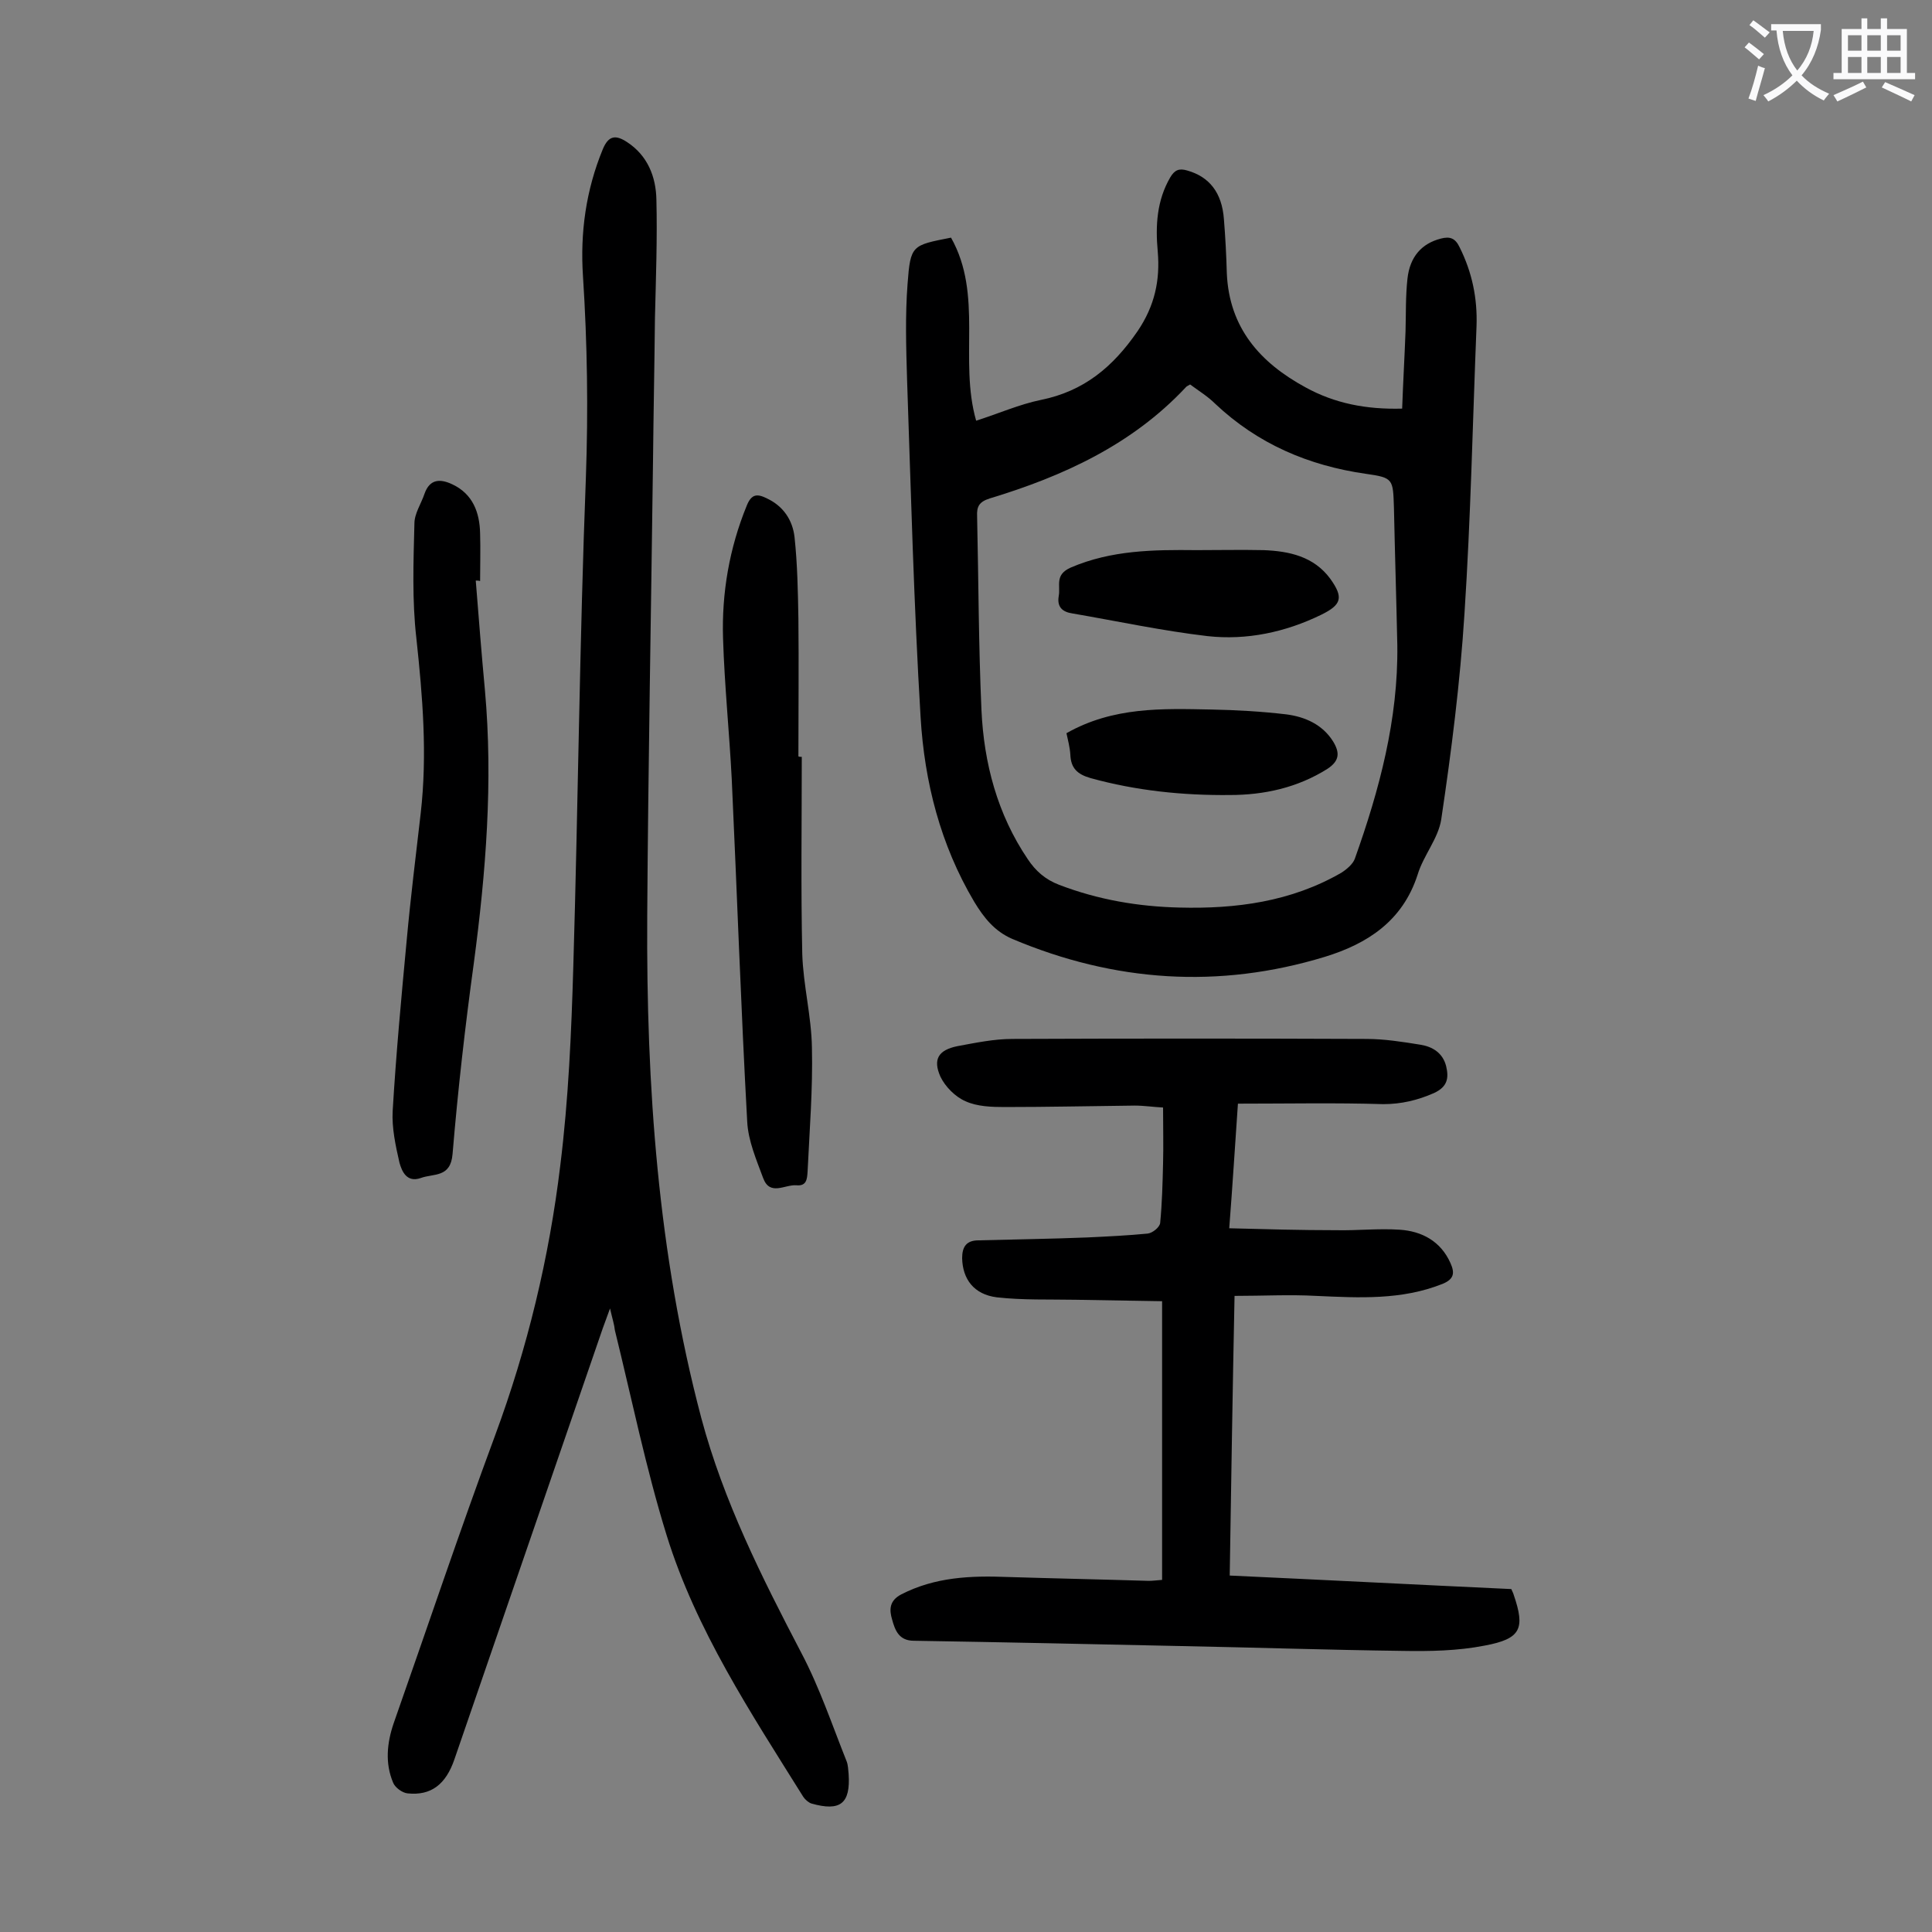 <svg enable-background="new 0 0 400 400" viewBox="0 0 400 400" xmlns="http://www.w3.org/2000/svg"><rect x="0" y="0" width="400" height="400" fill="#808080" stroke="none"/><g fill="#000001"><path d="m126.3 270.9c-.7 1.9-1.1 3-1.5 4.1-10.2 29.7-20.5 59.5-30.7 89.2-1.8 5.3-4.9 7.6-9.7 7.1-1.1-.1-2.6-1.2-3-2.2-1.7-4-1.3-8.2.1-12.3 7-19.9 13.7-39.9 21-59.6 6.7-18.1 11.2-36.8 13.5-55.9 1.7-13.7 2.3-27.5 2.7-41.3 1-33.7 1.3-67.4 2.6-101.1.5-14 .3-27.8-.6-41.7-.6-9 .6-17.8 4.1-26.3 1.2-2.9 2.7-3 5-1.5 4.3 2.8 6 7.2 6.1 11.9.2 8.1-.1 16.3-.3 24.5-.1 9.8-.3 19.7-.4 29.5-.4 31.5-1 63-1.2 94.5-.2 35 2.2 69.8 11.2 103.8 4.6 17.2 12.5 32.9 20.7 48.6 3.8 7.2 6.4 15 9.4 22.5.3.8.3 1.7.4 2.6.4 6.1-1.7 7.8-7.7 6.1-.6-.2-1.3-.8-1.7-1.4-10.8-17.3-22.2-34.5-28.3-54.2-4.3-13.9-7.2-28.2-10.7-42.4-.1-1.1-.5-2.3-1-4.5z"/><path d="m196.9 49.2c6.7 11.9 1.6 25.3 5.2 37.9 4.7-1.5 9-3.4 13.4-4.3 8.9-1.8 14.9-6.8 20-14.2 3.6-5.3 4.7-10.6 4.2-16.5-.5-5.4-.2-10.6 2.6-15.4.9-1.5 1.8-1.9 3.5-1.4 4.6 1.3 7.2 4.6 7.6 10.1.3 3.7.5 7.5.6 11.2.5 11.3 6.9 18.5 16.3 23.6 6 3.3 12.5 4.6 20 4.4.2-5.5.5-10.7.7-16 .1-3.6 0-7.3.4-10.9.5-4.6 3-7.3 6.9-8.3 1.9-.5 3-.1 3.9 1.8 2.6 5.2 3.7 10.6 3.5 16.3-.8 19.9-1.2 39.8-2.5 59.6-.9 14.2-2.7 28.4-4.8 42.5-.6 4-3.7 7.5-4.9 11.5-3.1 9.6-10.4 14.3-19.2 17-22 6.7-43.6 5.2-64.7-3.7-3.7-1.6-5.9-4.4-7.9-7.7-7-11.8-10.3-24.8-11.1-38.2-1.4-23.3-2-46.6-2.8-69.9-.2-6.6-.4-13.3.1-19.8.6-8.1.9-8 9-9.6zm49.5 30.4c-.5.3-.8.4-1 .7-11.1 11.8-25.3 18.3-40.5 22.9-2.2.7-2.7 1.7-2.6 3.7.3 13.4.3 26.7.9 40.1.5 11 3.3 21.6 9.6 30.9 1.6 2.4 3.6 4.2 6.5 5.3 8.1 3.1 16.4 4.5 24.9 4.7 11.7.3 23.1-1.2 33.5-7.2 1.1-.7 2.4-1.8 2.8-2.9 5.1-14.3 9-28.9 8.8-44.2-.2-9.5-.5-19-.7-28.5-.2-5.9-.1-6.2-5.8-7-11.9-1.7-22.4-6.2-31.2-14.5-1.5-1.5-3.3-2.6-5.2-4z"/><path d="m256.3 228.5c-.6 8.6-1.1 16.8-1.8 25.8 7.6.2 14.8.4 22.1.4 4.4.1 8.8-.4 13.2-.1 4.6.3 8.5 2.4 10.5 6.9.9 2 .8 3.3-1.6 4.3-8.5 3.4-17.3 2.9-26.2 2.5-5.5-.3-11 0-16.9 0-.4 19.5-.7 38.6-1 57.9 19.6.9 38.9 1.9 58.3 2.8.2.5.4.8.5 1.2 2.4 7 1.5 9.1-6 10.5-5.6 1.1-11.4 1.2-17.1 1.1-15.2-.2-30.5-.7-45.7-1-18.5-.4-36.9-.8-55.4-1.1-3.1 0-3.9-2.2-4.5-4.4-.6-2-.6-3.9 1.9-5.2 7-3.6 14.4-3.9 22-3.6 9.7.3 19.4.5 29.2.8.8 0 1.5-.1 2.8-.2 0-19.1 0-38 0-57.7-5.8-.1-11.9-.2-18-.3-5.4-.1-10.8.1-16.2-.5-4.8-.6-7.1-3.8-7.2-8.1 0-2.4.9-3.7 3.4-3.7 7.5-.2 15-.3 22.5-.6 4.2-.2 8.4-.4 12.5-.8 1-.1 2.5-1.3 2.6-2.2.4-4.1.5-8.2.6-12.3.1-3.7 0-7.5 0-11.6-2-.1-3.9-.4-5.9-.4-9 .1-17.9.3-26.9.3-2.7 0-5.7-.1-8.1-1.2-2.1-.9-4.2-3-5.2-5.1-1.6-3.6-.4-5.5 3.5-6.3 3.8-.7 7.6-1.5 11.4-1.5 24.4-.1 48.9-.1 73.3 0 3.7 0 7.5.6 11.2 1.2 2.5.4 4.6 1.7 5.3 4.4.6 2.5.3 4.3-2.5 5.6-3.4 1.5-6.8 2.3-10.5 2.3-9.9-.3-19.8-.1-30.1-.1z"/><path d="m166 156.7c0 13.6-.2 27.2.1 40.8.2 6.5 1.9 12.9 2 19.4.2 8.6-.5 17.2-.9 25.7-.1 1.5-.2 3-2.3 2.8-2.4-.2-5.5 2.3-6.9-1.5s-3.1-7.7-3.3-11.7c-1.3-23.6-2.1-47.3-3.2-70.9-.5-9.7-1.5-19.4-1.8-29.1-.3-9.4 1.3-18.7 4.9-27.5 1-2.5 2.2-2.5 4.2-1.5 3.4 1.6 5.3 4.5 5.7 8 .6 5.6.7 11.2.8 16.9.1 9.5 0 19 0 28.5.2.1.4.1.7.1z"/><path d="m98.5 120.2c.6 7.6 1.2 15.2 1.9 22.7 1.7 18.9.2 37.7-2.3 56.5-1.8 13.1-3.3 26.3-4.4 39.5-.4 5-3.9 4-6.6 5-2.9 1-3.9-1.4-4.4-3.2-.8-3.5-1.6-7.2-1.4-10.7.7-11.8 1.8-23.6 2.9-35.3.8-8.8 1.9-17.6 2.9-26.3 1.4-12.2.4-24.2-.9-36.3-.9-7.8-.6-15.8-.4-23.7 0-2.1 1.4-4.1 2.1-6.2 1.1-3.1 3.3-3.1 5.8-1.9 4.2 2 5.6 5.8 5.7 10.1.1 3.3 0 6.6 0 9.9-.3-.1-.6-.1-.9-.1z"/><path d="m247.7 113.9c4.6 0 9.3-.1 13.9 0 5.3.2 10.4 1.3 13.8 5.9 2.8 3.9 2.4 5.4-1.9 7.5-7.4 3.6-15.4 5.3-23.5 4.4-9.4-1.1-18.7-3.1-28-4.7-2-.3-3.2-1.3-2.8-3.6.4-2.2-.9-4.4 2.5-5.9 8.4-3.6 17.1-3.7 26-3.6z"/><path d="m220.8 151.8c9.7-5.5 19.9-5.1 30-4.9 5.2.1 10.4.4 15.5 1 3.9.5 7.5 2.1 9.7 5.6 1.4 2.3 1.4 4-1.2 5.7-6.2 3.9-13.1 5.4-20.2 5.4-9.7.1-19.4-.9-28.8-3.5-2.8-.8-4.1-2.1-4.2-4.9-.1-1.5-.5-3-.8-4.4z"/></g><path d="m362.1 8.8c1.1.8 2.1 1.6 3.1 2.4l-1 1.1c-1.3-1.1-2.3-2-3-2.5zm1.9 4.8c.5.2.9.4 1.4.5-.6 2.3-1.3 4.5-1.9 6.8l-1.5-.5c.8-2.1 1.4-4.3 2-6.8zm-1-9.4c1.3.9 2.4 1.8 3.4 2.5l-1 1.1c-1.4-1.2-2.4-2.1-3.2-2.6zm3.7 2.2v-1.4h10.3v1.2c-.5 3.6-1.8 6.8-4 9.4 1.5 1.6 3.4 2.8 5.7 3.8-.3.4-.7.8-1.1 1.4-2.3-1.1-4.1-2.5-5.6-4.1-1.6 1.6-3.6 3.1-5.9 4.3-.3-.5-.7-.9-1-1.3 2.4-1.1 4.4-2.5 6-4.1-1.9-2.5-3-5.6-3.3-9.3h-1.1zm8.8 0h-6.4c.3 3.3 1.3 6 3 8.2 2-2.3 3.1-5.1 3.4-8.2z" fill="#fafafb"/><path d="m385.3 3.8h1.3v2.2h2.8v-2.2h1.3v2.2h4.1v9.1h1.7v1.3h-16.9v-1.3h1.7v-9.1h4.1v-2.2zm.4 13.1.7 1.2c-1.8.9-3.8 1.9-6 2.9-.2-.4-.5-.8-.8-1.3 2.3-1 4.3-1.9 6.1-2.8zm-3.1-6.4h2.8v-3.2h-2.8zm0 4.6h2.8v-3.3h-2.8zm4-4.6h2.8v-3.2h-2.8zm0 4.6h2.8v-3.3h-2.8zm3.7 1.9c2.1.9 4.1 1.8 6.1 2.7l-.7 1.3c-2.2-1.1-4.2-2-6.1-2.9zm3.2-9.7h-2.8v3.2h2.8zm-2.8 7.8h2.8v-3.3h-2.8z" fill="#fafafb"/></svg>